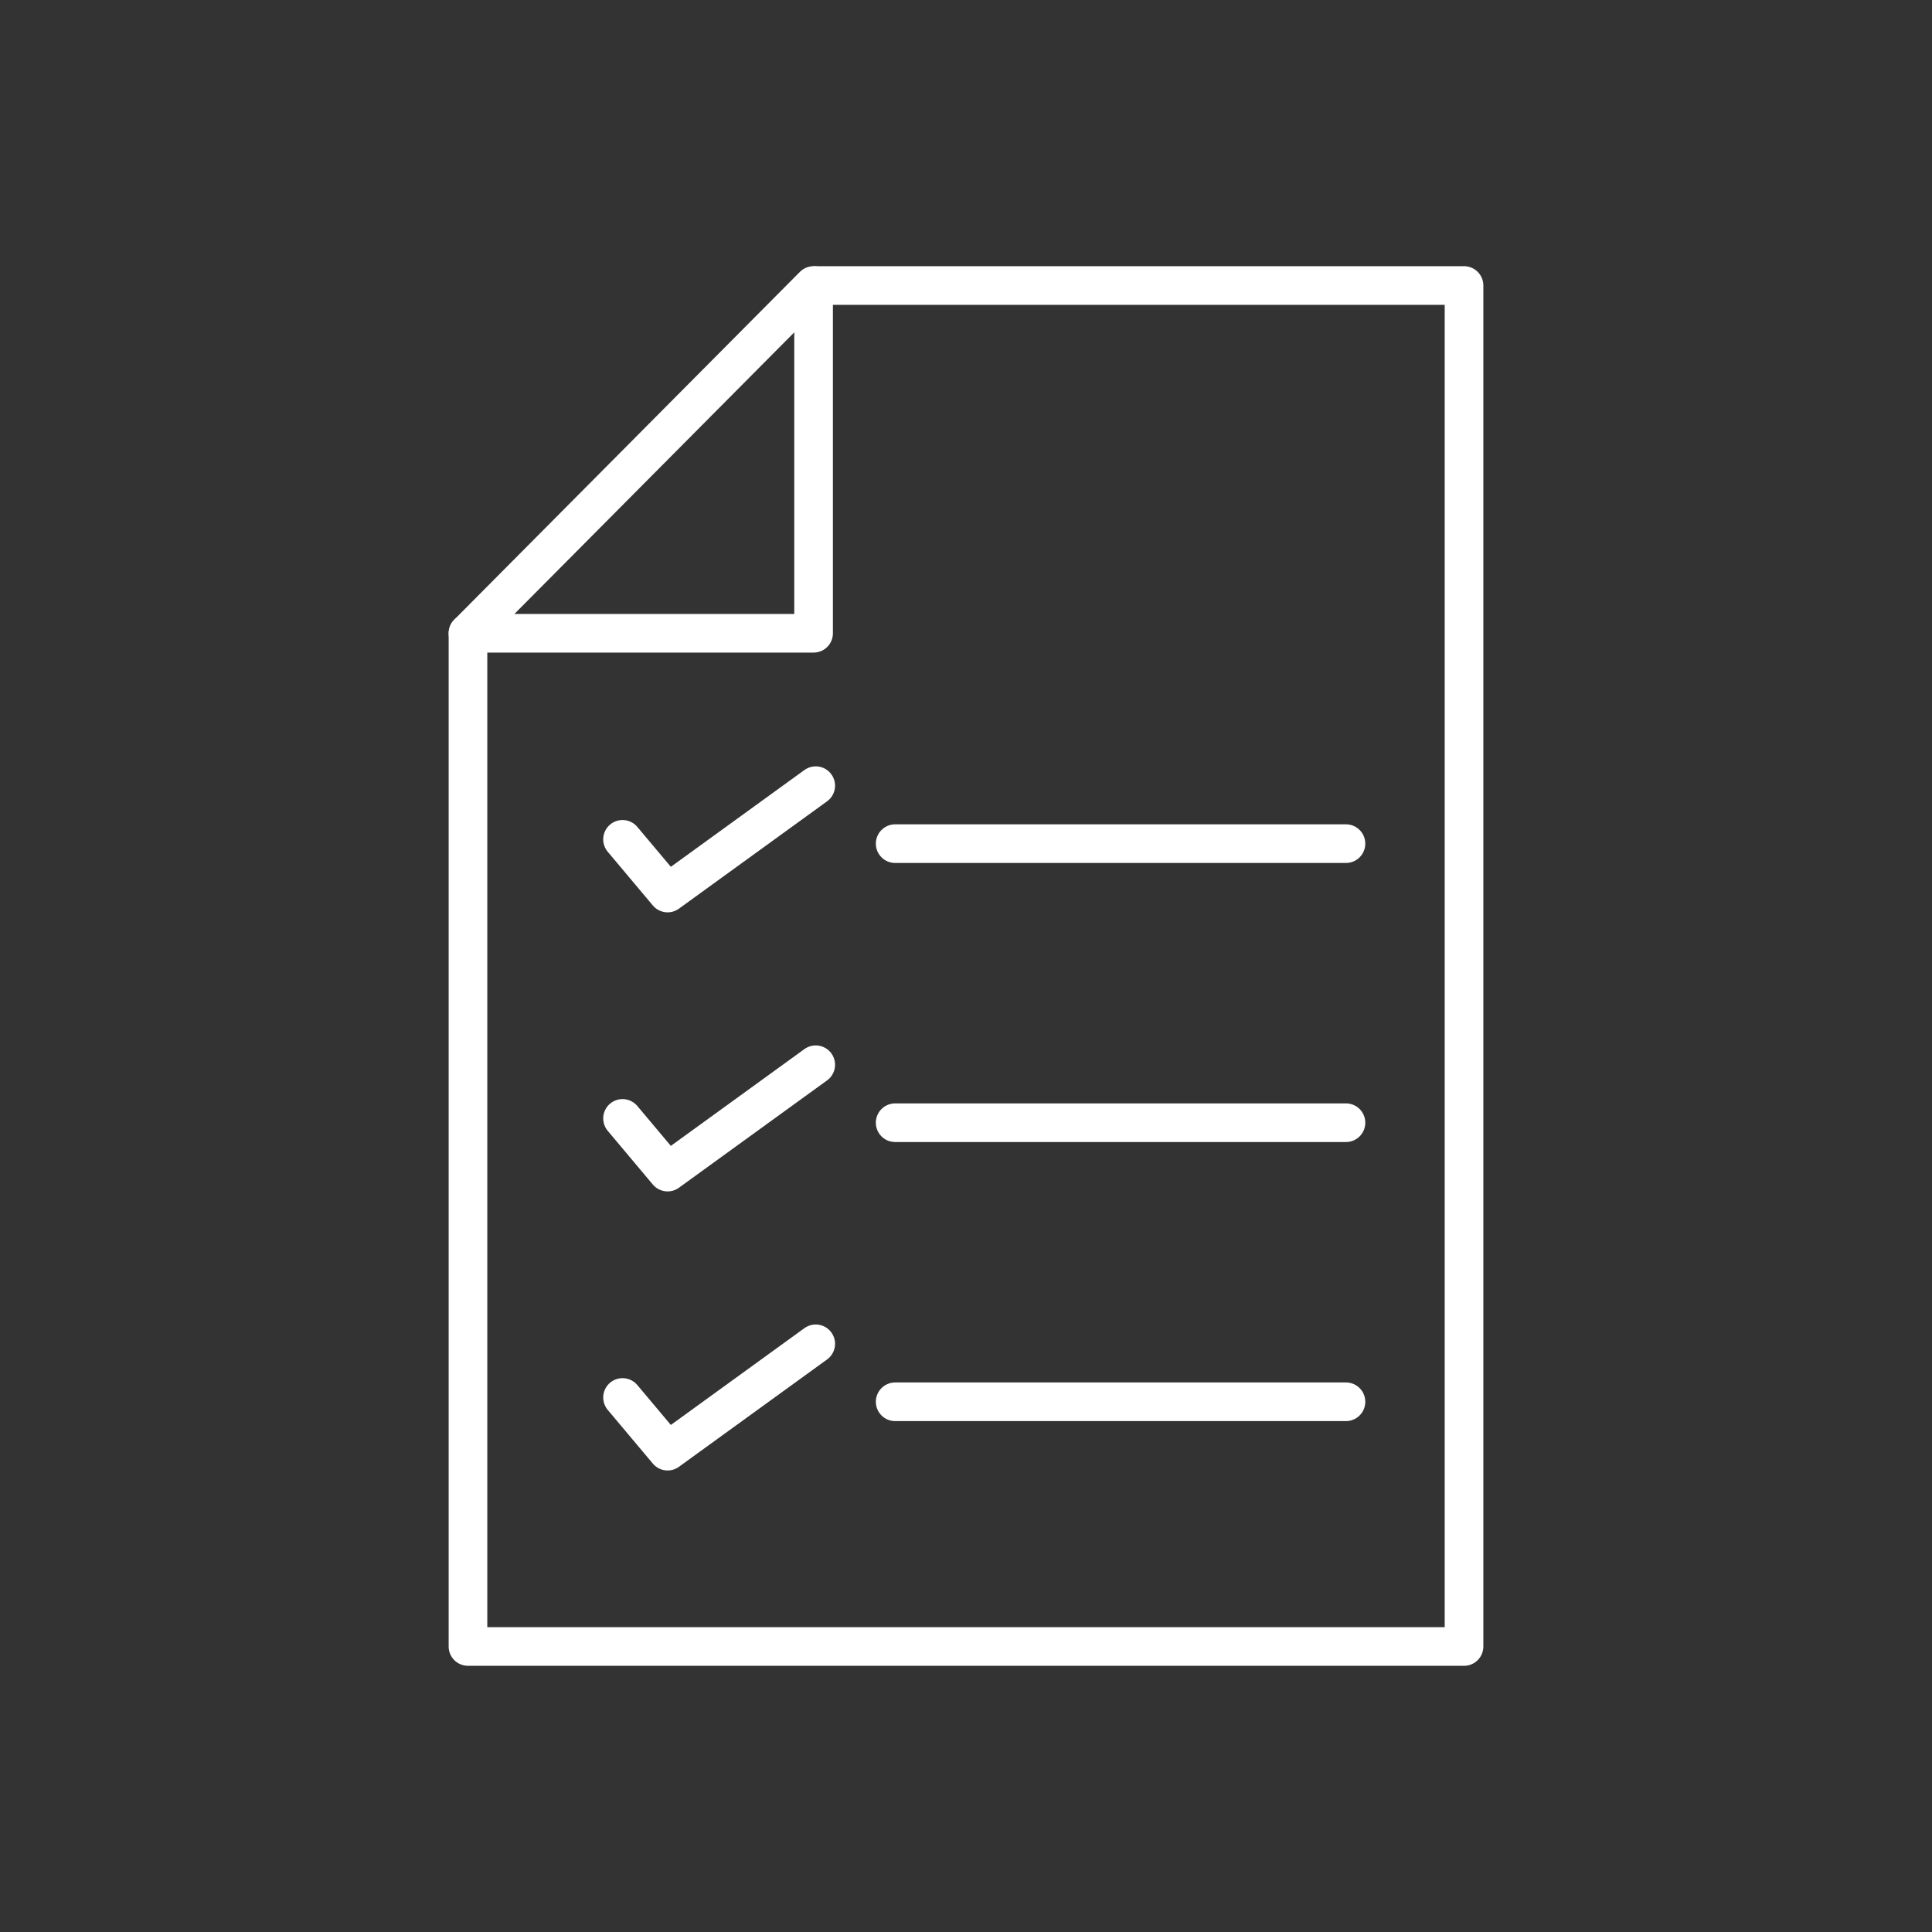 <?xml version="1.0" encoding="utf-8"?>
<!-- Generator: Adobe Illustrator 27.8.0, SVG Export Plug-In . SVG Version: 6.00 Build 0)  -->
<svg version="1.1" id="Ebene_1" xmlns="http://www.w3.org/2000/svg" xmlns:xlink="http://www.w3.org/1999/xlink" x="0px" y="0px"
	 viewBox="0 0 90 90" style="enable-background:new 0 0 90 90;" xml:space="preserve">
<rect x="0" y="0" width="90" height="90" fill="#333333" stroke="none"/>
<style type="text/css">
	.st0{fill:none;stroke:#FFFFFF;stroke-width:1.8;stroke-linecap:round;stroke-linejoin:round;stroke-miterlimit:10;}
</style>
<g>
	<polyline class="st0" points="29,39.1 31.1,41.6 38,36.6 	"/>
	<line class="st0" x1="41.7" y1="39.3" x2="62.7" y2="39.3"/>
	<polyline class="st0" points="29,52.1 31.1,54.6 38,49.6 	"/>
	<line class="st0" x1="41.7" y1="52.3" x2="62.7" y2="52.3"/>
	<polyline class="st0" points="29,65.1 31.1,67.6 38,62.6 	"/>
	<line class="st0" x1="41.7" y1="65.3" x2="62.7" y2="65.3"/>
	<polyline class="st0" points="21.8,29.5 21.8,76.7 68.2,76.7 68.2,13.3 38,13.3 	"/>
	<polygon class="st0" points="37.9,13.3 37.9,29.5 21.8,29.5 	"/>
</g>
</svg>
